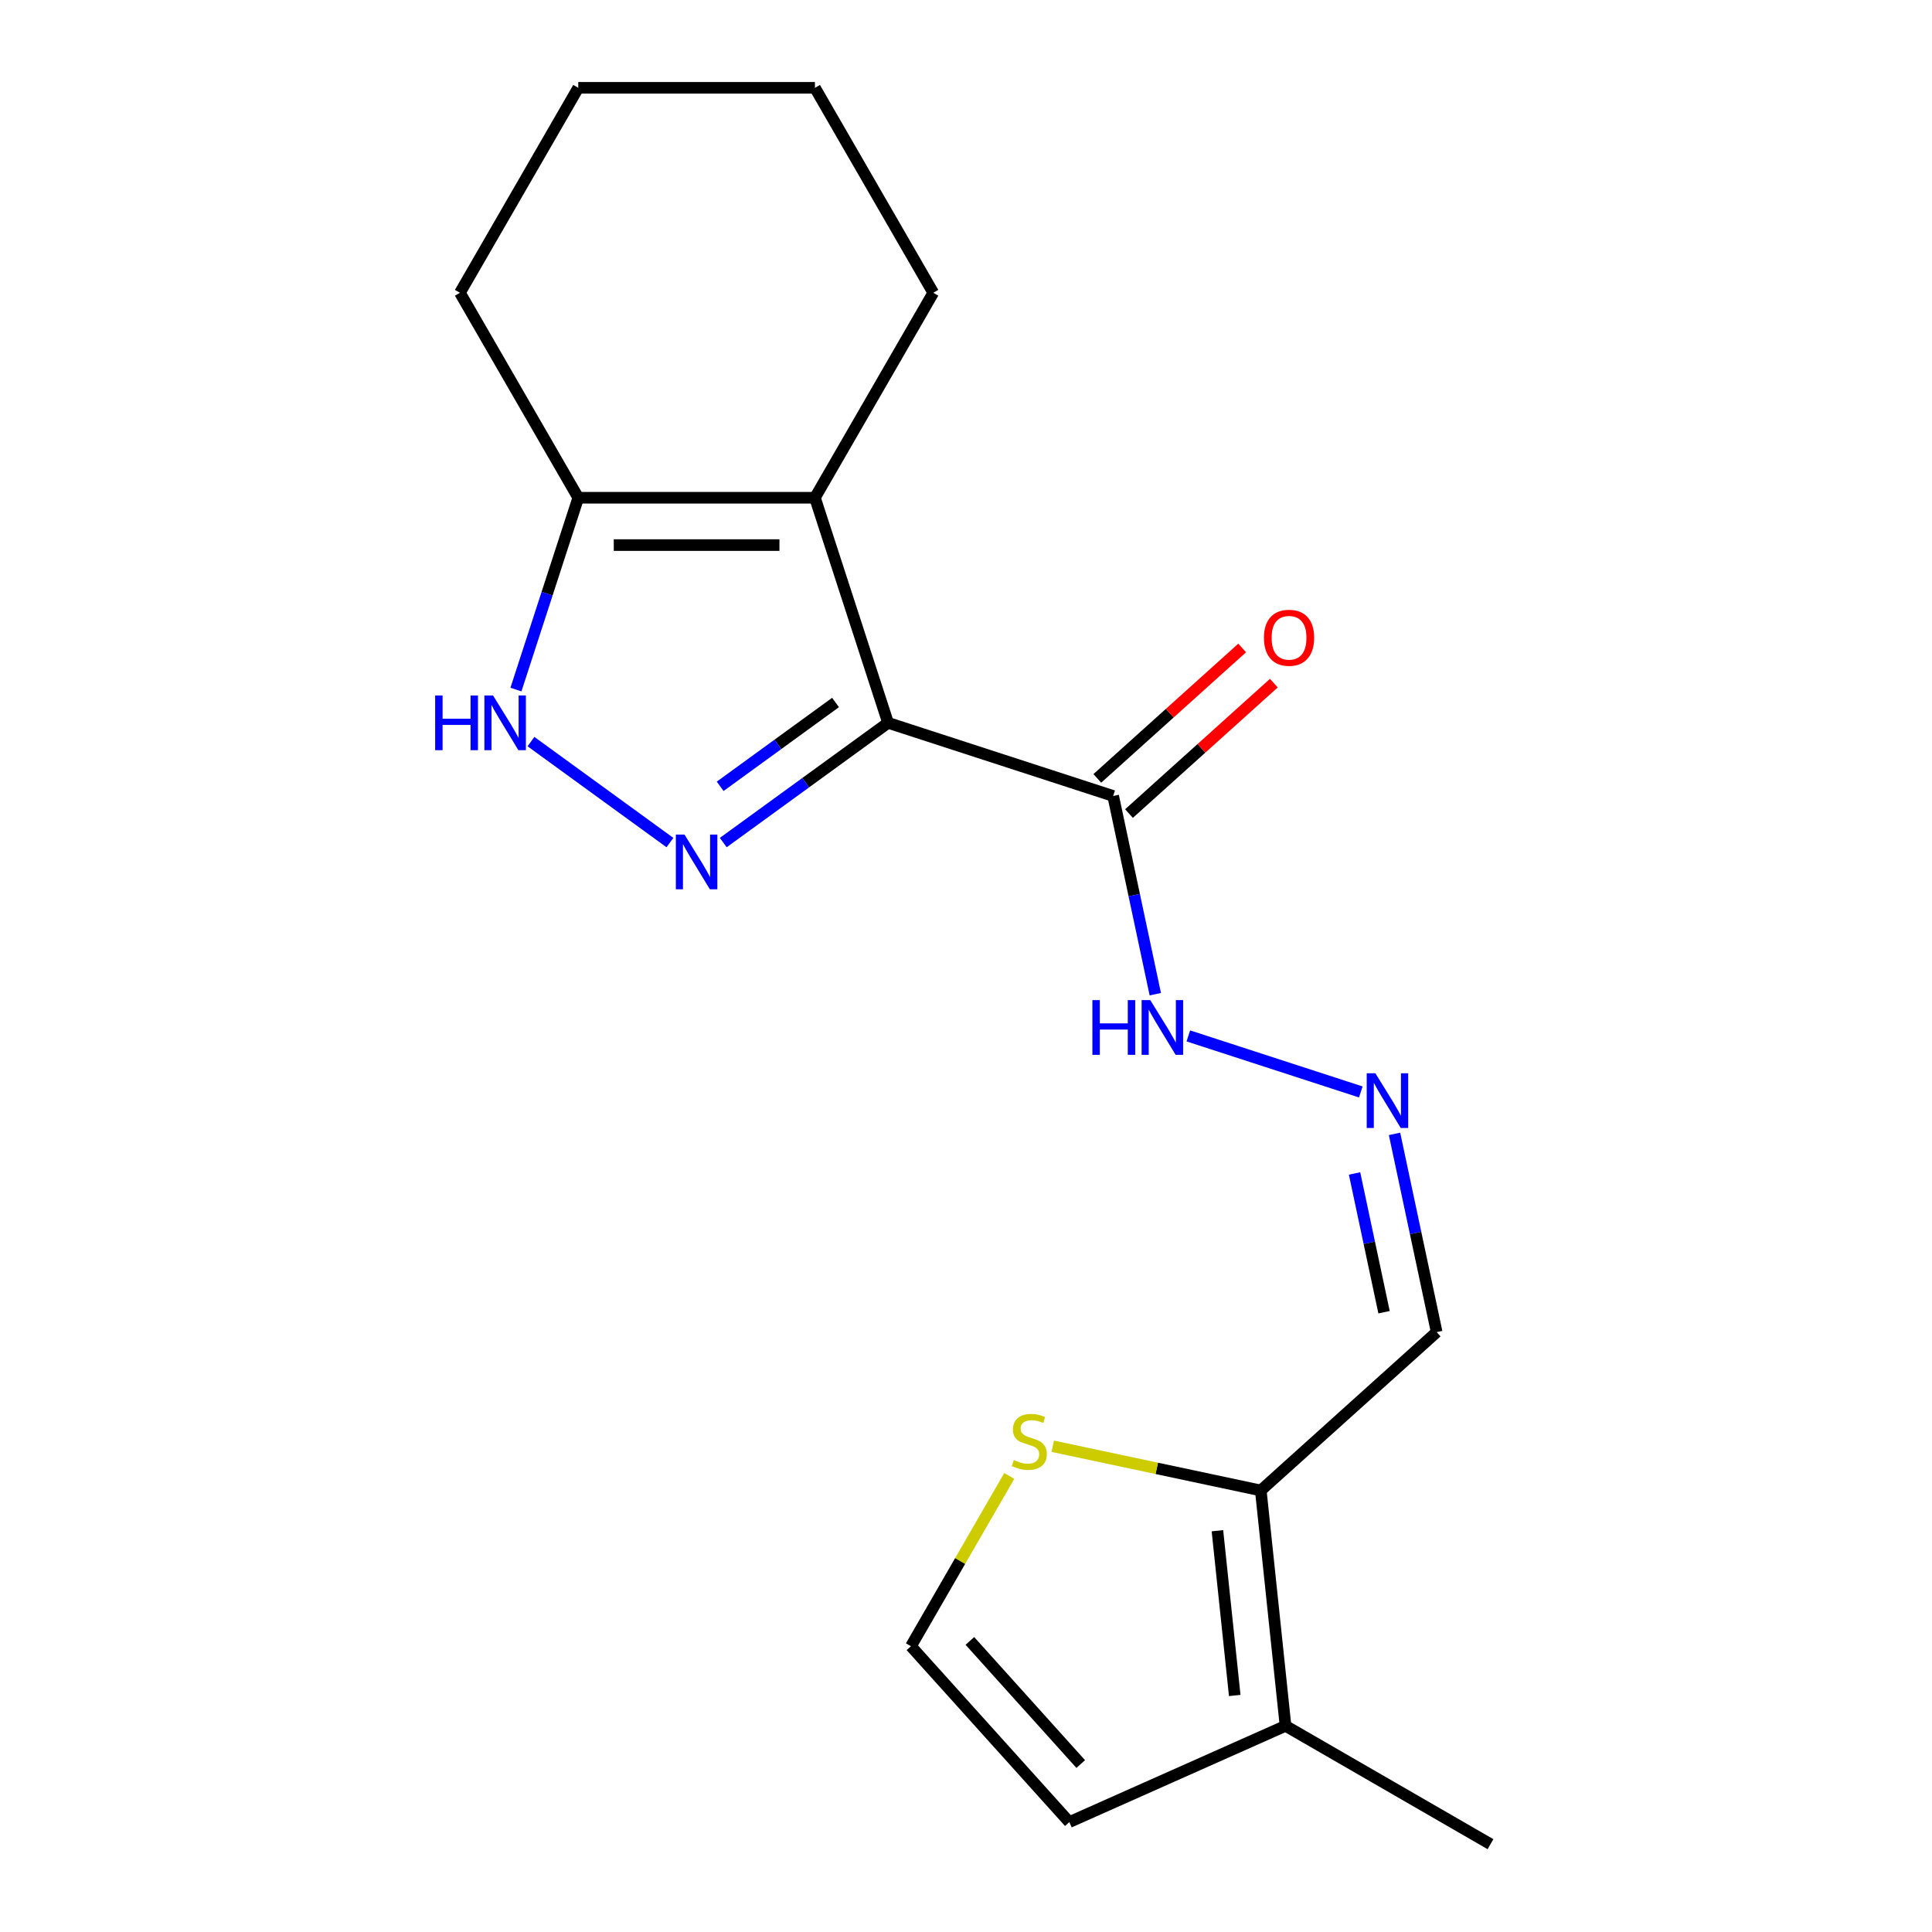 <?xml version='1.0' encoding='iso-8859-1'?>
<svg version='1.1' baseProfile='full'
              xmlns='http://www.w3.org/2000/svg'
                      xmlns:rdkit='http://www.rdkit.org/xml'
                      xmlns:xlink='http://www.w3.org/1999/xlink'
                  xml:space='preserve'
width='1000px' height='1000px' viewBox='0 0 1000 1000'>
<!-- END OF HEADER -->
<rect style='opacity:1.0;fill:#FFFFFF;stroke:none' width='1000' height='1000' x='0' y='0'> </rect>
<path class='bond-0' d='M 459.665,374.138 L 417.014,405.126' style='fill:none;fill-rule:evenodd;stroke:#000000;stroke-width:6px;stroke-linecap:butt;stroke-linejoin:miter;stroke-opacity:1' />
<path class='bond-0' d='M 417.014,405.126 L 374.362,436.114' style='fill:none;fill-rule:evenodd;stroke:#0000FF;stroke-width:6px;stroke-linecap:butt;stroke-linejoin:miter;stroke-opacity:1' />
<path class='bond-0' d='M 432.469,363.613 L 402.613,385.305' style='fill:none;fill-rule:evenodd;stroke:#000000;stroke-width:6px;stroke-linecap:butt;stroke-linejoin:miter;stroke-opacity:1' />
<path class='bond-0' d='M 402.613,385.305 L 372.757,406.997' style='fill:none;fill-rule:evenodd;stroke:#0000FF;stroke-width:6px;stroke-linecap:butt;stroke-linejoin:miter;stroke-opacity:1' />
<path class='bond-1' d='M 459.665,374.138 L 421.81,257.633' style='fill:none;fill-rule:evenodd;stroke:#000000;stroke-width:6px;stroke-linecap:butt;stroke-linejoin:miter;stroke-opacity:1' />
<path class='bond-3' d='M 459.665,374.138 L 576.171,411.993' style='fill:none;fill-rule:evenodd;stroke:#000000;stroke-width:6px;stroke-linecap:butt;stroke-linejoin:miter;stroke-opacity:1' />
<path class='bond-2' d='M 346.757,436.114 L 274.831,383.856' style='fill:none;fill-rule:evenodd;stroke:#0000FF;stroke-width:6px;stroke-linecap:butt;stroke-linejoin:miter;stroke-opacity:1' />
<path class='bond-4' d='M 421.81,257.633 L 299.309,257.633' style='fill:none;fill-rule:evenodd;stroke:#000000;stroke-width:6px;stroke-linecap:butt;stroke-linejoin:miter;stroke-opacity:1' />
<path class='bond-4' d='M 403.435,282.133 L 317.685,282.133' style='fill:none;fill-rule:evenodd;stroke:#000000;stroke-width:6px;stroke-linecap:butt;stroke-linejoin:miter;stroke-opacity:1' />
<path class='bond-14' d='M 421.81,257.633 L 483.061,151.544' style='fill:none;fill-rule:evenodd;stroke:#000000;stroke-width:6px;stroke-linecap:butt;stroke-linejoin:miter;stroke-opacity:1' />
<path class='bond-19' d='M 267.05,356.915 L 283.18,307.274' style='fill:none;fill-rule:evenodd;stroke:#0000FF;stroke-width:6px;stroke-linecap:butt;stroke-linejoin:miter;stroke-opacity:1' />
<path class='bond-19' d='M 283.18,307.274 L 299.309,257.633' style='fill:none;fill-rule:evenodd;stroke:#000000;stroke-width:6px;stroke-linecap:butt;stroke-linejoin:miter;stroke-opacity:1' />
<path class='bond-11' d='M 576.171,411.993 L 587.075,463.294' style='fill:none;fill-rule:evenodd;stroke:#000000;stroke-width:6px;stroke-linecap:butt;stroke-linejoin:miter;stroke-opacity:1' />
<path class='bond-11' d='M 587.075,463.294 L 597.979,514.594' style='fill:none;fill-rule:evenodd;stroke:#0000FF;stroke-width:6px;stroke-linecap:butt;stroke-linejoin:miter;stroke-opacity:1' />
<path class='bond-13' d='M 584.368,421.096 L 621.854,387.343' style='fill:none;fill-rule:evenodd;stroke:#000000;stroke-width:6px;stroke-linecap:butt;stroke-linejoin:miter;stroke-opacity:1' />
<path class='bond-13' d='M 621.854,387.343 L 659.341,353.59' style='fill:none;fill-rule:evenodd;stroke:#FF0000;stroke-width:6px;stroke-linecap:butt;stroke-linejoin:miter;stroke-opacity:1' />
<path class='bond-13' d='M 567.974,402.889 L 605.461,369.136' style='fill:none;fill-rule:evenodd;stroke:#000000;stroke-width:6px;stroke-linecap:butt;stroke-linejoin:miter;stroke-opacity:1' />
<path class='bond-13' d='M 605.461,369.136 L 642.947,335.383' style='fill:none;fill-rule:evenodd;stroke:#FF0000;stroke-width:6px;stroke-linecap:butt;stroke-linejoin:miter;stroke-opacity:1' />
<path class='bond-15' d='M 299.309,257.633 L 238.059,151.544' style='fill:none;fill-rule:evenodd;stroke:#000000;stroke-width:6px;stroke-linecap:butt;stroke-linejoin:miter;stroke-opacity:1' />
<path class='bond-5' d='M 652.579,771.465 L 743.615,689.496' style='fill:none;fill-rule:evenodd;stroke:#000000;stroke-width:6px;stroke-linecap:butt;stroke-linejoin:miter;stroke-opacity:1' />
<path class='bond-6' d='M 652.579,771.465 L 665.384,893.295' style='fill:none;fill-rule:evenodd;stroke:#000000;stroke-width:6px;stroke-linecap:butt;stroke-linejoin:miter;stroke-opacity:1' />
<path class='bond-6' d='M 630.134,792.3 L 639.097,877.581' style='fill:none;fill-rule:evenodd;stroke:#000000;stroke-width:6px;stroke-linecap:butt;stroke-linejoin:miter;stroke-opacity:1' />
<path class='bond-7' d='M 652.579,771.465 L 598.738,760.021' style='fill:none;fill-rule:evenodd;stroke:#000000;stroke-width:6px;stroke-linecap:butt;stroke-linejoin:miter;stroke-opacity:1' />
<path class='bond-7' d='M 598.738,760.021 L 544.897,748.577' style='fill:none;fill-rule:evenodd;stroke:#CCCC00;stroke-width:6px;stroke-linecap:butt;stroke-linejoin:miter;stroke-opacity:1' />
<path class='bond-12' d='M 665.384,893.295 L 553.474,943.121' style='fill:none;fill-rule:evenodd;stroke:#000000;stroke-width:6px;stroke-linecap:butt;stroke-linejoin:miter;stroke-opacity:1' />
<path class='bond-16' d='M 665.384,893.295 L 771.473,954.545' style='fill:none;fill-rule:evenodd;stroke:#000000;stroke-width:6px;stroke-linecap:butt;stroke-linejoin:miter;stroke-opacity:1' />
<path class='bond-10' d='M 522.396,763.938 L 496.95,808.011' style='fill:none;fill-rule:evenodd;stroke:#CCCC00;stroke-width:6px;stroke-linecap:butt;stroke-linejoin:miter;stroke-opacity:1' />
<path class='bond-10' d='M 496.95,808.011 L 471.504,852.085' style='fill:none;fill-rule:evenodd;stroke:#000000;stroke-width:6px;stroke-linecap:butt;stroke-linejoin:miter;stroke-opacity:1' />
<path class='bond-8' d='M 704.343,565.187 L 615.08,536.184' style='fill:none;fill-rule:evenodd;stroke:#0000FF;stroke-width:6px;stroke-linecap:butt;stroke-linejoin:miter;stroke-opacity:1' />
<path class='bond-9' d='M 721.806,586.894 L 732.711,638.195' style='fill:none;fill-rule:evenodd;stroke:#0000FF;stroke-width:6px;stroke-linecap:butt;stroke-linejoin:miter;stroke-opacity:1' />
<path class='bond-9' d='M 732.711,638.195 L 743.615,689.496' style='fill:none;fill-rule:evenodd;stroke:#000000;stroke-width:6px;stroke-linecap:butt;stroke-linejoin:miter;stroke-opacity:1' />
<path class='bond-9' d='M 701.113,607.378 L 708.746,643.289' style='fill:none;fill-rule:evenodd;stroke:#0000FF;stroke-width:6px;stroke-linecap:butt;stroke-linejoin:miter;stroke-opacity:1' />
<path class='bond-9' d='M 708.746,643.289 L 716.379,679.199' style='fill:none;fill-rule:evenodd;stroke:#000000;stroke-width:6px;stroke-linecap:butt;stroke-linejoin:miter;stroke-opacity:1' />
<path class='bond-21' d='M 471.504,852.085 L 553.474,943.121' style='fill:none;fill-rule:evenodd;stroke:#000000;stroke-width:6px;stroke-linecap:butt;stroke-linejoin:miter;stroke-opacity:1' />
<path class='bond-21' d='M 502.007,849.346 L 559.385,913.071' style='fill:none;fill-rule:evenodd;stroke:#000000;stroke-width:6px;stroke-linecap:butt;stroke-linejoin:miter;stroke-opacity:1' />
<path class='bond-17' d='M 483.061,151.544 L 421.81,45.455' style='fill:none;fill-rule:evenodd;stroke:#000000;stroke-width:6px;stroke-linecap:butt;stroke-linejoin:miter;stroke-opacity:1' />
<path class='bond-20' d='M 238.059,151.544 L 299.309,45.455' style='fill:none;fill-rule:evenodd;stroke:#000000;stroke-width:6px;stroke-linecap:butt;stroke-linejoin:miter;stroke-opacity:1' />
<path class='bond-18' d='M 421.81,45.455 L 299.309,45.455' style='fill:none;fill-rule:evenodd;stroke:#000000;stroke-width:6px;stroke-linecap:butt;stroke-linejoin:miter;stroke-opacity:1' />
<path  class='atom-1' d='M 354.3 431.982
L 363.58 446.982
Q 364.5 448.462, 365.98 451.142
Q 367.46 453.822, 367.54 453.982
L 367.54 431.982
L 371.3 431.982
L 371.3 460.302
L 367.42 460.302
L 357.46 443.902
Q 356.3 441.982, 355.06 439.782
Q 353.86 437.582, 353.5 436.902
L 353.5 460.302
L 349.82 460.302
L 349.82 431.982
L 354.3 431.982
' fill='#0000FF'/>
<path  class='atom-3' d='M 225.235 359.978
L 229.075 359.978
L 229.075 372.018
L 243.555 372.018
L 243.555 359.978
L 247.395 359.978
L 247.395 388.298
L 243.555 388.298
L 243.555 375.218
L 229.075 375.218
L 229.075 388.298
L 225.235 388.298
L 225.235 359.978
' fill='#0000FF'/>
<path  class='atom-3' d='M 255.195 359.978
L 264.475 374.978
Q 265.395 376.458, 266.875 379.138
Q 268.355 381.818, 268.435 381.978
L 268.435 359.978
L 272.195 359.978
L 272.195 388.298
L 268.315 388.298
L 258.355 371.898
Q 257.195 369.978, 255.955 367.778
Q 254.755 365.578, 254.395 364.898
L 254.395 388.298
L 250.715 388.298
L 250.715 359.978
L 255.195 359.978
' fill='#0000FF'/>
<path  class='atom-8' d='M 524.755 755.716
Q 525.075 755.836, 526.395 756.396
Q 527.715 756.956, 529.155 757.316
Q 530.635 757.636, 532.075 757.636
Q 534.755 757.636, 536.315 756.356
Q 537.875 755.036, 537.875 752.756
Q 537.875 751.196, 537.075 750.236
Q 536.315 749.276, 535.115 748.756
Q 533.915 748.236, 531.915 747.636
Q 529.395 746.876, 527.875 746.156
Q 526.395 745.436, 525.315 743.916
Q 524.275 742.396, 524.275 739.836
Q 524.275 736.276, 526.675 734.076
Q 529.115 731.876, 533.915 731.876
Q 537.195 731.876, 540.915 733.436
L 539.995 736.516
Q 536.595 735.116, 534.035 735.116
Q 531.275 735.116, 529.755 736.276
Q 528.235 737.396, 528.275 739.356
Q 528.275 740.876, 529.035 741.796
Q 529.835 742.716, 530.955 743.236
Q 532.115 743.756, 534.035 744.356
Q 536.595 745.156, 538.115 745.956
Q 539.635 746.756, 540.715 748.396
Q 541.835 749.996, 541.835 752.756
Q 541.835 756.676, 539.195 758.796
Q 536.595 760.876, 532.235 760.876
Q 529.715 760.876, 527.795 760.316
Q 525.915 759.796, 523.675 758.876
L 524.755 755.716
' fill='#CCCC00'/>
<path  class='atom-9' d='M 711.886 555.512
L 721.166 570.512
Q 722.086 571.992, 723.566 574.672
Q 725.046 577.352, 725.126 577.512
L 725.126 555.512
L 728.886 555.512
L 728.886 583.832
L 725.006 583.832
L 715.046 567.432
Q 713.886 565.512, 712.646 563.312
Q 711.446 561.112, 711.086 560.432
L 711.086 583.832
L 707.406 583.832
L 707.406 555.512
L 711.886 555.512
' fill='#0000FF'/>
<path  class='atom-12' d='M 565.42 517.657
L 569.26 517.657
L 569.26 529.697
L 583.74 529.697
L 583.74 517.657
L 587.58 517.657
L 587.58 545.977
L 583.74 545.977
L 583.74 532.897
L 569.26 532.897
L 569.26 545.977
L 565.42 545.977
L 565.42 517.657
' fill='#0000FF'/>
<path  class='atom-12' d='M 595.38 517.657
L 604.66 532.657
Q 605.58 534.137, 607.06 536.817
Q 608.54 539.497, 608.62 539.657
L 608.62 517.657
L 612.38 517.657
L 612.38 545.977
L 608.5 545.977
L 598.54 529.577
Q 597.38 527.657, 596.14 525.457
Q 594.94 523.257, 594.58 522.577
L 594.58 545.977
L 590.9 545.977
L 590.9 517.657
L 595.38 517.657
' fill='#0000FF'/>
<path  class='atom-14' d='M 654.207 330.104
Q 654.207 323.304, 657.567 319.504
Q 660.927 315.704, 667.207 315.704
Q 673.487 315.704, 676.847 319.504
Q 680.207 323.304, 680.207 330.104
Q 680.207 336.984, 676.807 340.904
Q 673.407 344.784, 667.207 344.784
Q 660.967 344.784, 657.567 340.904
Q 654.207 337.024, 654.207 330.104
M 667.207 341.584
Q 671.527 341.584, 673.847 338.704
Q 676.207 335.784, 676.207 330.104
Q 676.207 324.544, 673.847 321.744
Q 671.527 318.904, 667.207 318.904
Q 662.887 318.904, 660.527 321.704
Q 658.207 324.504, 658.207 330.104
Q 658.207 335.824, 660.527 338.704
Q 662.887 341.584, 667.207 341.584
' fill='#FF0000'/>
</svg>
